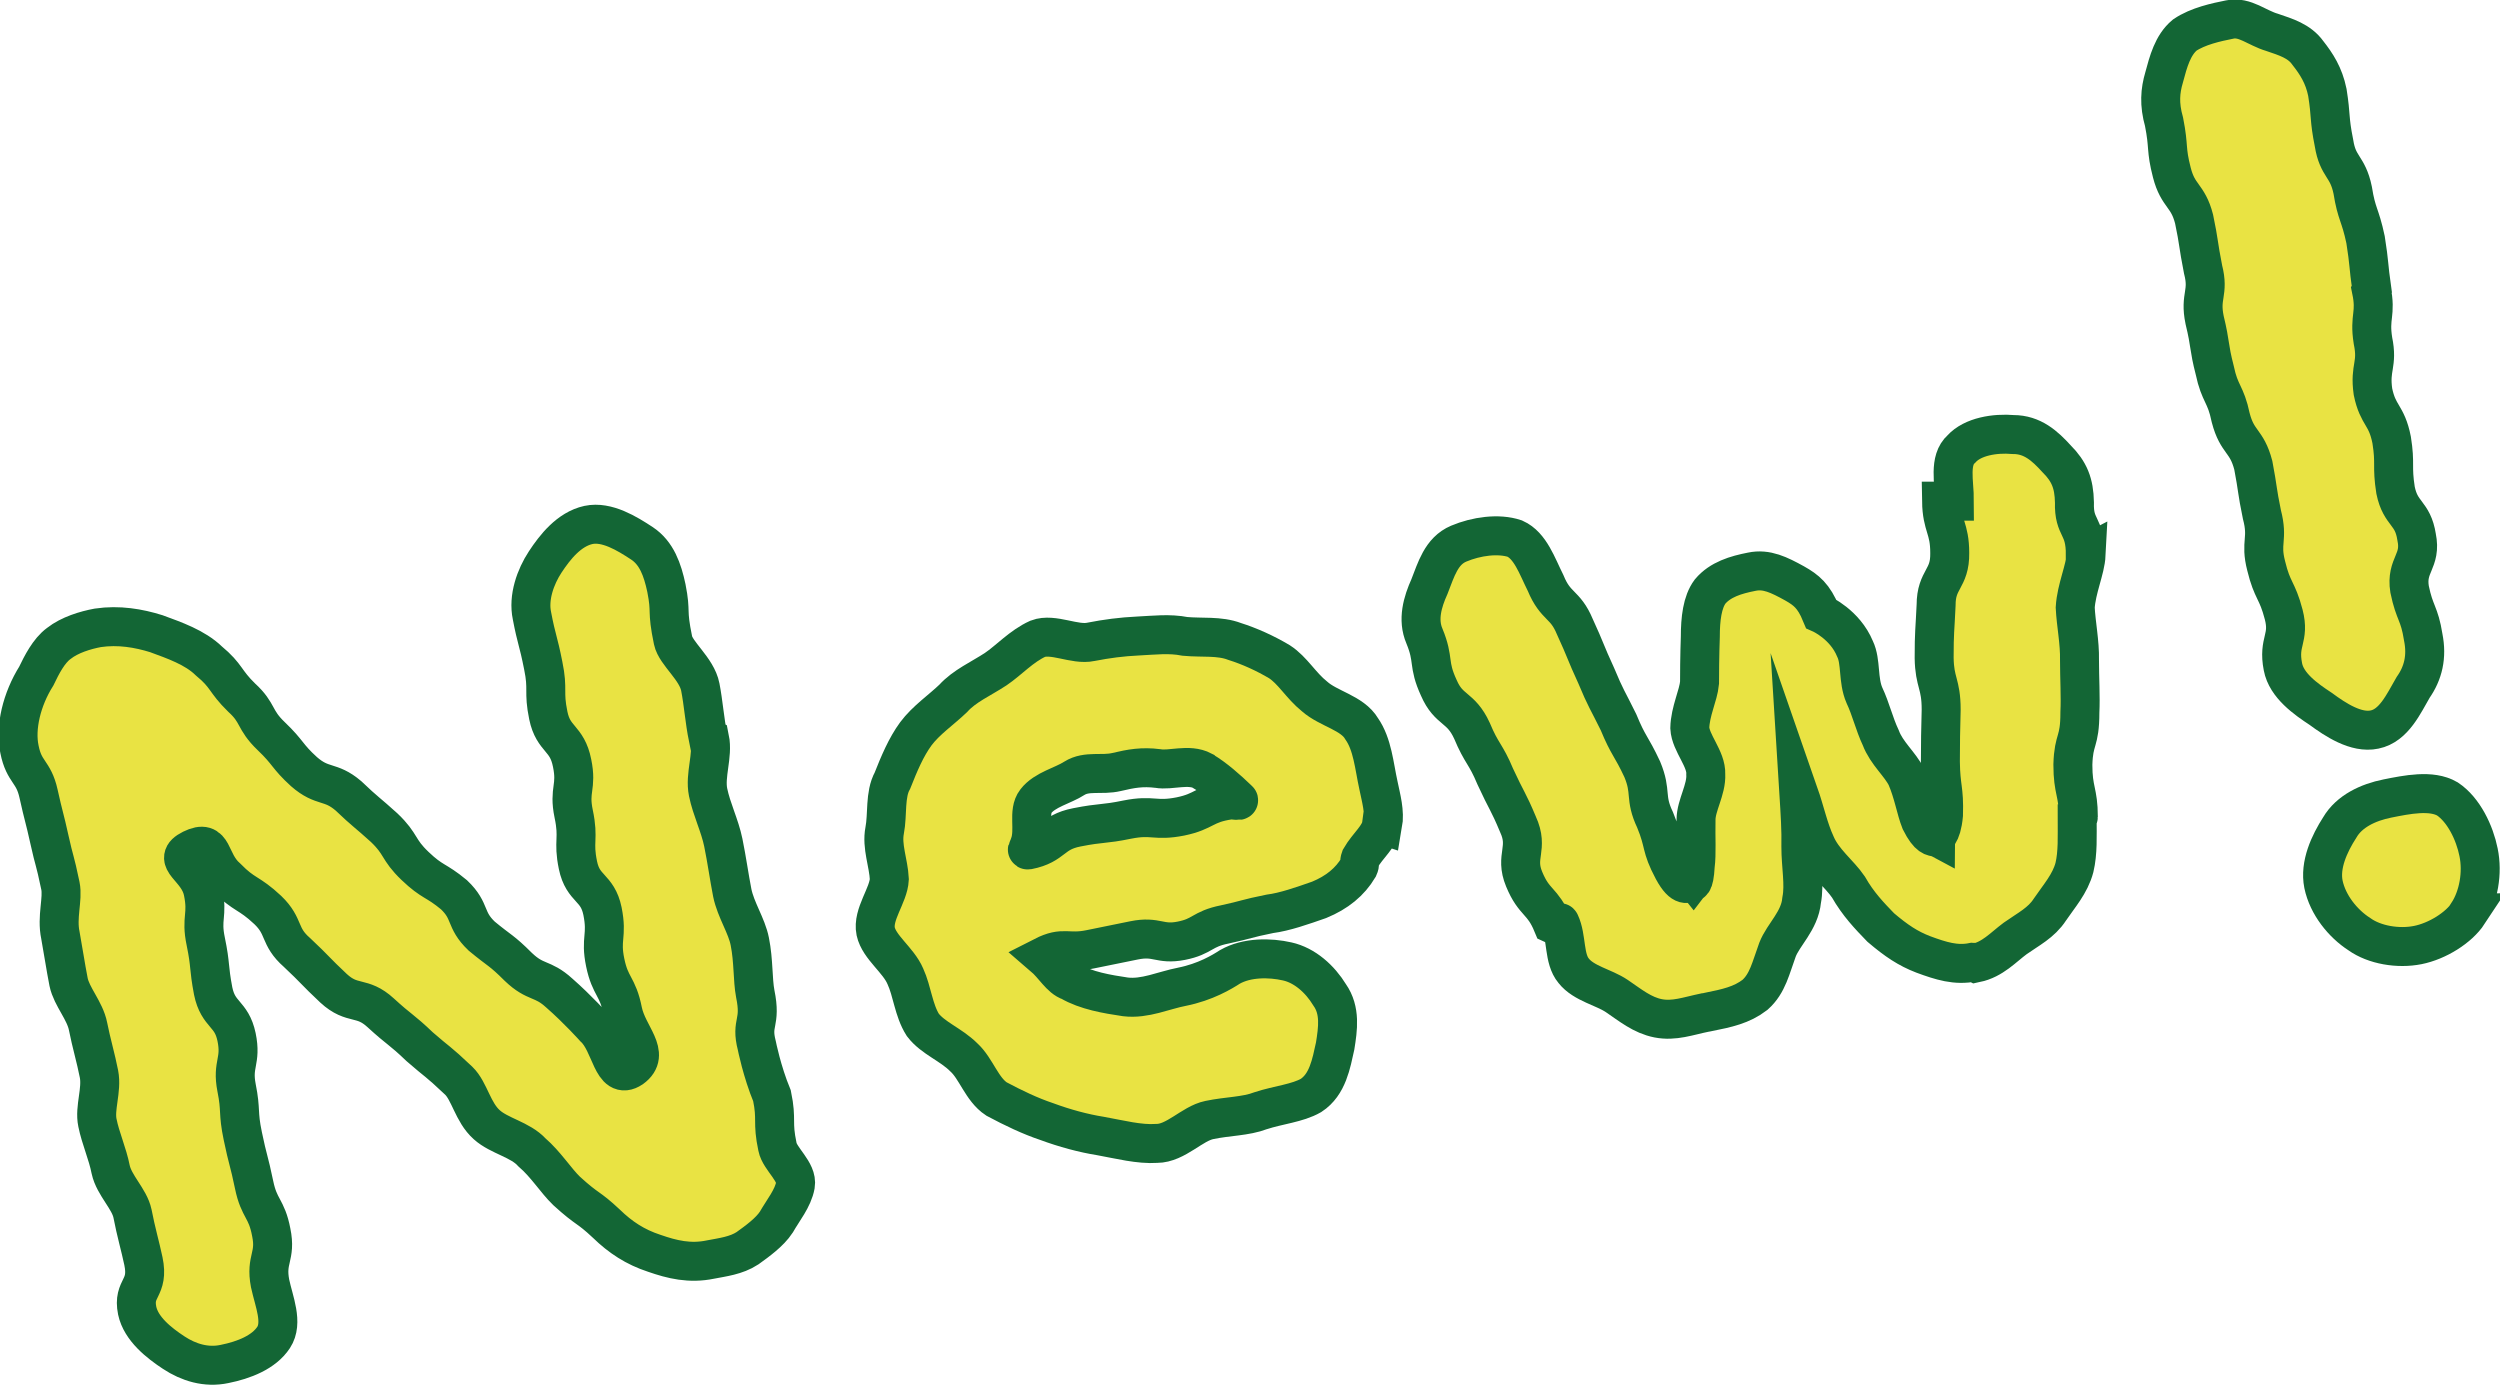 <?xml version="1.0" encoding="UTF-8"?>
<svg id="_レイヤー_2" data-name="レイヤー_2" xmlns="http://www.w3.org/2000/svg" viewBox="0 0 64.15 35.55">
  <defs>
    <style>
      .cls-1 {
        fill: #e9e343;
        stroke: #136635;
        stroke-miterlimit: 10;
      }
    </style>
  </defs>
  <g id="_レイヤー_2-2" data-name="レイヤー_2">
    <g>
      <path class="cls-1" d="M18.21,18.95c.09.44-.13.94-.04,1.38.09.44.3.85.39,1.29.09.44.15.88.23,1.29.09.44.37.84.45,1.25.1.5.07.97.14,1.34.16.78-.12.71.04,1.33,0,0,.13.66.39,1.29.13.63,0,.65.14,1.31.06.31.52.64.46.98-.06.34-.32.65-.49.95-.17.26-.49.49-.74.67-.29.19-.64.23-.95.29-.53.11-.98,0-1.44-.16-.49-.16-.87-.41-1.23-.76-.49-.46-.46-.33-1.02-.84-.28-.27-.53-.68-.89-.99-.3-.33-.84-.42-1.16-.71-.36-.32-.44-.86-.72-1.13-.57-.54-.52-.45-1-.87-.48-.46-.51-.42-1-.87s-.72-.18-1.21-.63c-.49-.46-.45-.46-.94-.92-.48-.42-.3-.66-.75-1.09-.49-.46-.6-.37-1.05-.83-.48-.42-.31-1.02-.9-.73-.56.28.16.46.29,1.08.13.63-.06.67.07,1.29.13.63.07.64.19,1.27.13.63.47.56.6,1.18.13.63-.12.68,0,1.3.12.6.03.62.16,1.24.13.63.16.62.29,1.25.13.63.32.59.44,1.22.13.63-.15.68-.03,1.31.1.47.34,1.01.09,1.39-.25.38-.76.58-1.26.68-.47.1-.92-.04-1.3-.29-.38-.25-.84-.61-.94-1.08-.12-.6.31-.55.16-1.27-.08-.38-.19-.75-.28-1.22-.08-.38-.47-.72-.56-1.13-.08-.41-.26-.8-.34-1.2-.08-.38.12-.84.04-1.25-.08-.41-.2-.81-.28-1.22-.08-.41-.42-.76-.5-1.14-.08-.41-.14-.82-.21-1.2-.1-.47.07-.93,0-1.27-.15-.72-.15-.59-.28-1.18s-.15-.59-.28-1.18-.37-.54-.49-1.14c-.12-.56.06-1.29.43-1.88.14-.29.32-.65.58-.84.28-.22.68-.34,1-.4.54-.08,1.05.01,1.5.15.46.17.99.35,1.35.7.47.39.4.51.84.94.44.4.31.56.76.99.45.43.4.51.84.91.48.42.67.22,1.14.62.45.43.48.42.92.82.45.43.34.55.79.98.45.43.53.35,1,.74.45.43.26.63.71,1.06.47.39.5.35.94.79.45.43.61.27,1.05.67.48.42.9.89.9.89.44.4.45,1.38.96,1.04.51-.37-.1-.83-.23-1.46-.13-.66-.32-.62-.45-1.25-.13-.63.06-.67-.07-1.32-.13-.63-.5-.55-.63-1.18s.03-.66-.11-1.32c-.13-.63.09-.67-.04-1.3-.13-.66-.48-.59-.61-1.22s0-.65-.13-1.28c-.13-.66-.17-.65-.29-1.28-.1-.47.09-1,.34-1.38.25-.38.61-.84,1.11-.95.47-.1.99.22,1.37.47.38.25.53.68.63,1.15.13.66,0,.52.17,1.34.07.34.61.73.7,1.2.08.41.11.86.2,1.3Z"/>
      <path class="cls-1" d="M35.45,21.16c-.04.3-.35.53-.54.86-.04.11,0,.13-.05.24-.22.37-.55.64-1.01.83-.43.15-.88.31-1.27.36-.6.12-.59.15-1.15.27-.6.12-.56.31-1.12.42s-.62-.13-1.21-.01l-1.13.23c-.59.12-.67-.09-1.2.18.28.24.44.56.69.64.41.24.95.33,1.42.4.5.06.98-.17,1.45-.26.6-.12,1.03-.38,1.23-.51.44-.25,1.03-.24,1.47-.14.45.1.84.45,1.09.86.28.4.21.87.14,1.31-.1.45-.19.99-.62,1.27-.35.2-.83.24-1.29.39-.39.15-.85.14-1.32.24-.44.09-.86.6-1.35.6-.45.03-.94-.1-1.44-.19-.44-.07-.92-.2-1.38-.37-.42-.14-.86-.35-1.29-.58-.38-.25-.52-.78-.84-1.07-.33-.33-.79-.49-1.05-.83-.24-.38-.27-.86-.45-1.25-.18-.42-.67-.74-.76-1.15-.09-.44.33-.92.35-1.34-.02-.42-.2-.84-.12-1.25.08-.41,0-.92.2-1.28.17-.43.35-.86.6-1.2.26-.35.66-.62.96-.91.29-.32.71-.5,1.09-.75.34-.23.66-.59,1.08-.78.39-.15.95.17,1.36.08.41-.08.79-.13,1.21-.15.42-.02.8-.07,1.21.01.43.04.88-.02,1.27.13.38.12.78.3,1.15.52.34.22.55.61.9.89.36.32.97.42,1.21.83.28.4.32.95.43,1.45.07.34.17.68.11,1.02ZM30.86,19.78c-.36-.19-.82,0-1.15-.06-.4-.05-.68,0-1.06.09s-.76-.04-1.08.16c-.29.19-.76.29-.99.59-.21.27-.02.72-.16,1.11.01.06-.1.15-.04.14.66-.13.59-.45,1.25-.58s.67-.07,1.3-.2c.66-.13.7.05,1.36-.08.63-.13.59-.32,1.25-.42.09-.02.3.04.23-.01-.28-.27-.61-.56-.9-.73Z"/>
      <path class="cls-1" d="M53.53,14.23c-.02.39-.25.87-.28,1.36.02.42.12.89.11,1.35,0,.46.03.94.01,1.34,0,.79-.16.65-.18,1.34,0,.68.14.69.14,1.34,0,.03-.03.04-.03.04,0,.46.02.88-.07,1.26-.11.42-.4.74-.63,1.08-.22.34-.55.5-.89.74-.31.23-.58.54-1.01.63,0,0-.04-.02-.07-.02-.44.09-.82-.03-1.28-.2-.39-.15-.69-.35-1.09-.69-.29-.3-.58-.6-.83-1.04-.23-.34-.65-.65-.84-1.1-.18-.39-.27-.83-.43-1.29.03.48.06.94.05,1.36,0,.49.1.96.02,1.37-.05.53-.47.88-.62,1.27-.17.46-.25.87-.58,1.16-.34.26-.71.34-1.21.44-.03,0-.06.01-.06.01-.44.09-.8.23-1.21.15s-.72-.34-1.06-.57-.85-.32-1.11-.65c-.26-.31-.17-.85-.35-1.23,0-.03-.15.06-.19.04-.26-.63-.47-.53-.73-1.16-.25-.6.13-.78-.16-1.41-.25-.6-.29-.59-.58-1.22-.25-.6-.35-.58-.6-1.18-.29-.63-.59-.5-.85-1.1-.29-.63-.11-.7-.37-1.33-.18-.42-.05-.87.13-1.27.17-.43.3-.91.75-1.1s1.02-.27,1.44-.13c.4.18.57.7.79,1.14.26.63.5.52.75,1.12.29.63.26.63.55,1.26.25.6.28.6.57,1.19.26.63.32.59.61,1.21.25.6.05.71.33,1.3.26.63.13.66.46,1.28.27.5.39.31.43.34.03-.04.11.08.14-.45.04-.3.01-.72.02-1.18,0-.36.27-.77.25-1.16.02-.4-.39-.8-.41-1.19.01-.43.22-.83.25-1.16,0-.68.02-1.18.02-1.18,0-.46.05-.89.25-1.16.26-.31.66-.43,1.07-.51.38-.08.7.08,1.1.3.3.17.49.32.68.78,0,0,.61.27.87.9.16.33.07.8.24,1.19.17.36.25.73.42,1.09.15.4.5.68.66,1.01.18.42.24.83.36,1.13.22.44.34.39.38.41,0-.03.16-.03.21-.57.02-.69-.07-.67-.08-1.36q0-.65.02-1.34c0-.68-.17-.68-.18-1.33,0-.68.02-.69.05-1.35,0-.68.36-.66.35-1.34,0-.65-.2-.68-.21-1.33h.33c0-.49-.15-1.05.18-1.34.29-.32.86-.41,1.33-.37.49,0,.81.29,1.11.62.33.33.45.63.46,1.12-.02.69.28.56.28,1.35Z"/>
      <path class="cls-1" d="M60.85,7.44c.13.63-.06.67.04,1.3.13.63-.09.67,0,1.31.13.63.35.58.48,1.24.1.63,0,.65.1,1.29.13.63.44.56.54,1.2.13.63-.28.71-.18,1.34.13.63.25.6.35,1.23.1.5,0,.92-.26,1.29-.24.41-.49.98-.99,1.08-.47.1-1-.25-1.38-.53-.38-.25-.88-.6-.97-1.08-.13-.66.18-.72.02-1.34-.17-.65-.29-.59-.45-1.25-.16-.62.06-.67-.11-1.32-.13-.63-.1-.63-.22-1.26-.17-.65-.41-.57-.58-1.22-.13-.63-.28-.6-.41-1.22-.16-.62-.1-.63-.26-1.29-.13-.63.12-.68-.04-1.3-.13-.66-.1-.67-.23-1.29-.16-.62-.41-.57-.57-1.19-.16-.62-.07-.64-.2-1.3-.13-.46-.1-.8,0-1.14.11-.41.22-.83.53-1.09.34-.23.81-.33,1.16-.4.38-.08.7.22,1.08.33.35.12.7.22.92.53.22.28.41.57.5,1.01.1.63.04.65.17,1.3.1.63.35.58.48,1.21.1.63.19.61.33,1.27.1.63.07.64.16,1.27ZM63.34,23.43c-.25.38-.8.72-1.3.82-.5.1-1.11,0-1.5-.28-.42-.27-.81-.75-.92-1.28-.1-.5.15-1.04.42-1.46.24-.41.72-.64,1.22-.74.5-.1,1.13-.23,1.54.01.42.28.7.87.8,1.37.11.53,0,1.14-.27,1.56Z"/>
    </g>
  </g>
</svg>